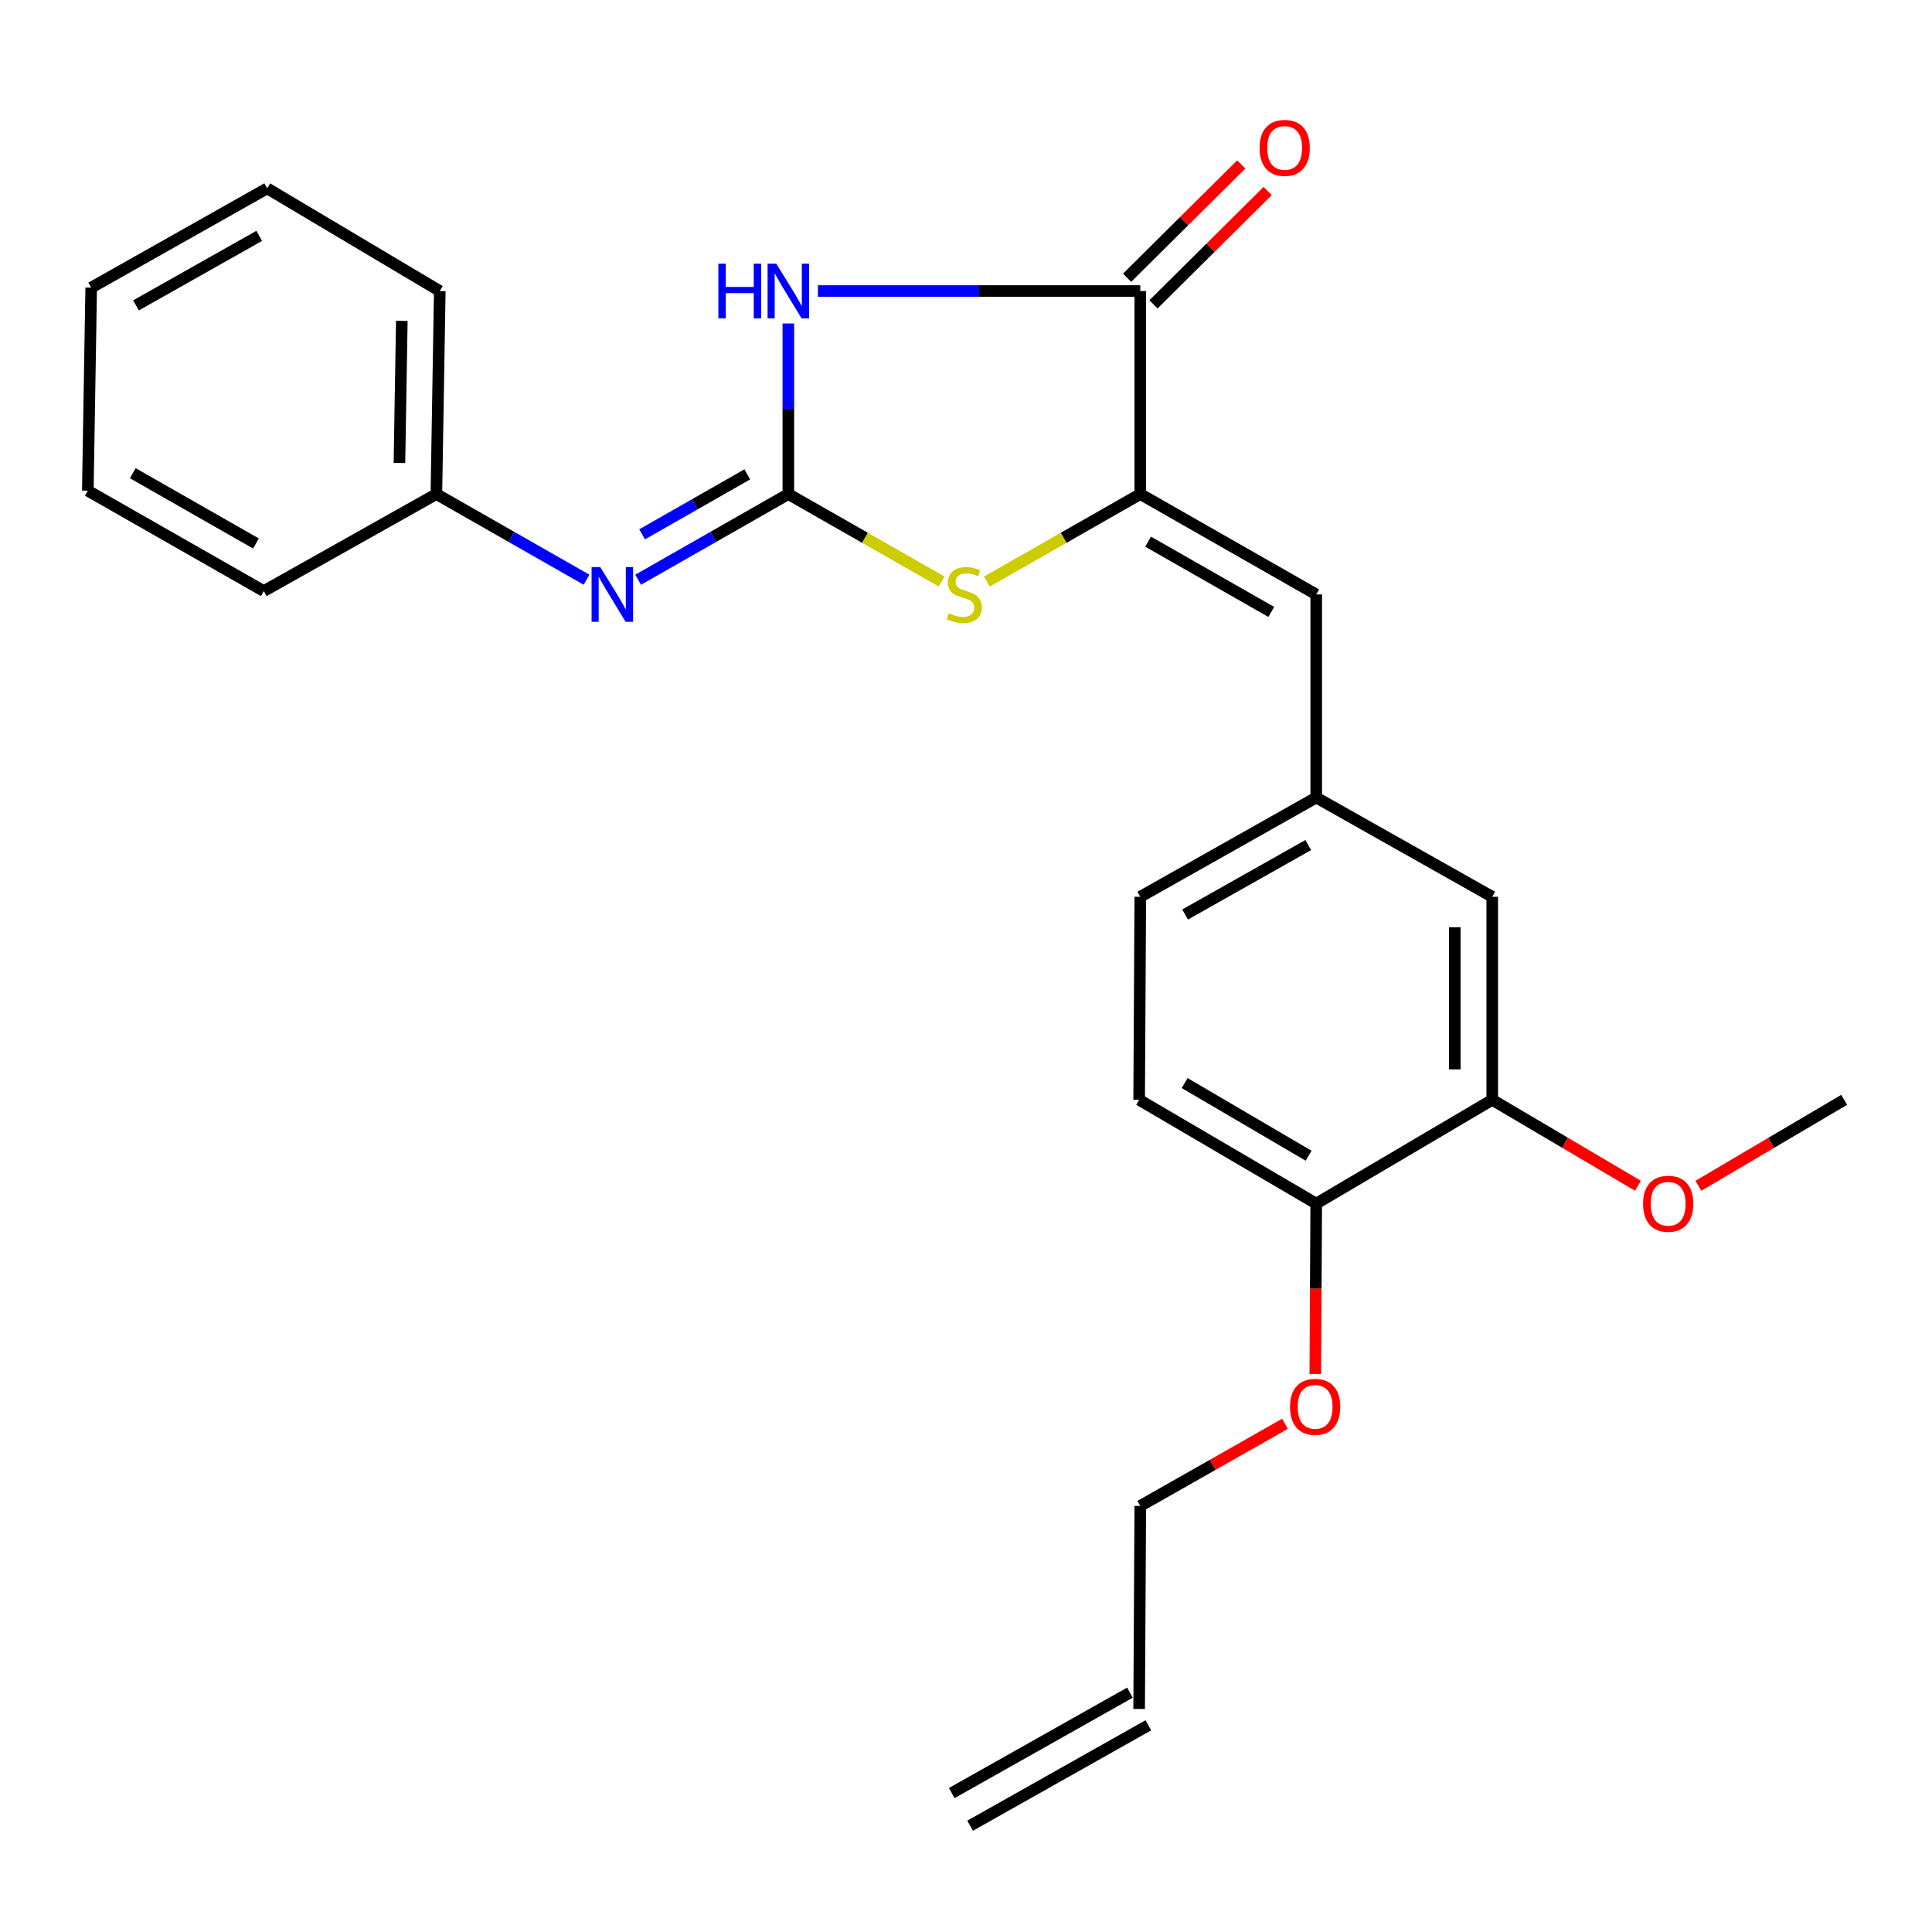 <?xml version='1.0' encoding='iso-8859-1'?>
<svg version='1.1' baseProfile='full'
              xmlns='http://www.w3.org/2000/svg'
                      xmlns:rdkit='http://www.rdkit.org/xml'
                      xmlns:xlink='http://www.w3.org/1999/xlink'
                  xml:space='preserve'
width='1000px' height='1000px' viewBox='0 0 1000 1000'>
<!-- END OF HEADER -->
<rect style='opacity:1.0;fill:#FFFFFF;stroke:none' width='1000' height='1000' x='0' y='0'> </rect>
<path class='bond-0' d='M 408.042,255.732 L 408.042,211.582' style='fill:none;fill-rule:evenodd;stroke:#000000;stroke-width:6px;stroke-linecap:butt;stroke-linejoin:miter;stroke-opacity:1' />
<path class='bond-0' d='M 408.042,211.582 L 408.042,167.431' style='fill:none;fill-rule:evenodd;stroke:#0000FF;stroke-width:6px;stroke-linecap:butt;stroke-linejoin:miter;stroke-opacity:1' />
<path class='bond-3' d='M 408.042,255.732 L 447.729,278.371' style='fill:none;fill-rule:evenodd;stroke:#000000;stroke-width:6px;stroke-linecap:butt;stroke-linejoin:miter;stroke-opacity:1' />
<path class='bond-3' d='M 447.729,278.371 L 487.415,301.01' style='fill:none;fill-rule:evenodd;stroke:#CCCC00;stroke-width:6px;stroke-linecap:butt;stroke-linejoin:miter;stroke-opacity:1' />
<path class='bond-5' d='M 408.042,255.732 L 369.174,277.898' style='fill:none;fill-rule:evenodd;stroke:#000000;stroke-width:6px;stroke-linecap:butt;stroke-linejoin:miter;stroke-opacity:1' />
<path class='bond-5' d='M 369.174,277.898 L 330.307,300.064' style='fill:none;fill-rule:evenodd;stroke:#0000FF;stroke-width:6px;stroke-linecap:butt;stroke-linejoin:miter;stroke-opacity:1' />
<path class='bond-5' d='M 386.776,245.54 L 359.569,261.056' style='fill:none;fill-rule:evenodd;stroke:#000000;stroke-width:6px;stroke-linecap:butt;stroke-linejoin:miter;stroke-opacity:1' />
<path class='bond-5' d='M 359.569,261.056 L 332.362,276.572' style='fill:none;fill-rule:evenodd;stroke:#0000FF;stroke-width:6px;stroke-linecap:butt;stroke-linejoin:miter;stroke-opacity:1' />
<path class='bond-2' d='M 423.336,150.643 L 506.775,150.643' style='fill:none;fill-rule:evenodd;stroke:#0000FF;stroke-width:6px;stroke-linecap:butt;stroke-linejoin:miter;stroke-opacity:1' />
<path class='bond-2' d='M 506.775,150.643 L 590.213,150.643' style='fill:none;fill-rule:evenodd;stroke:#000000;stroke-width:6px;stroke-linecap:butt;stroke-linejoin:miter;stroke-opacity:1' />
<path class='bond-1' d='M 590.213,255.732 L 550.516,278.372' style='fill:none;fill-rule:evenodd;stroke:#000000;stroke-width:6px;stroke-linecap:butt;stroke-linejoin:miter;stroke-opacity:1' />
<path class='bond-1' d='M 550.516,278.372 L 510.818,301.011' style='fill:none;fill-rule:evenodd;stroke:#CCCC00;stroke-width:6px;stroke-linecap:butt;stroke-linejoin:miter;stroke-opacity:1' />
<path class='bond-4' d='M 590.213,255.732 L 681.277,307.685' style='fill:none;fill-rule:evenodd;stroke:#000000;stroke-width:6px;stroke-linecap:butt;stroke-linejoin:miter;stroke-opacity:1' />
<path class='bond-4' d='M 594.265,280.366 L 658.01,316.733' style='fill:none;fill-rule:evenodd;stroke:#000000;stroke-width:6px;stroke-linecap:butt;stroke-linejoin:miter;stroke-opacity:1' />
<path class='bond-25' d='M 590.213,255.732 L 590.213,150.643' style='fill:none;fill-rule:evenodd;stroke:#000000;stroke-width:6px;stroke-linecap:butt;stroke-linejoin:miter;stroke-opacity:1' />
<path class='bond-8' d='M 597.042,157.525 L 626.593,128.199' style='fill:none;fill-rule:evenodd;stroke:#000000;stroke-width:6px;stroke-linecap:butt;stroke-linejoin:miter;stroke-opacity:1' />
<path class='bond-8' d='M 626.593,128.199 L 656.144,98.874' style='fill:none;fill-rule:evenodd;stroke:#FF0000;stroke-width:6px;stroke-linecap:butt;stroke-linejoin:miter;stroke-opacity:1' />
<path class='bond-8' d='M 583.384,143.762 L 612.936,114.437' style='fill:none;fill-rule:evenodd;stroke:#000000;stroke-width:6px;stroke-linecap:butt;stroke-linejoin:miter;stroke-opacity:1' />
<path class='bond-8' d='M 612.936,114.437 L 642.487,85.112' style='fill:none;fill-rule:evenodd;stroke:#FF0000;stroke-width:6px;stroke-linecap:butt;stroke-linejoin:miter;stroke-opacity:1' />
<path class='bond-7' d='M 681.277,307.685 L 681.277,412.806' style='fill:none;fill-rule:evenodd;stroke:#000000;stroke-width:6px;stroke-linecap:butt;stroke-linejoin:miter;stroke-opacity:1' />
<path class='bond-14' d='M 303.584,300.063 L 264.727,277.898' style='fill:none;fill-rule:evenodd;stroke:#0000FF;stroke-width:6px;stroke-linecap:butt;stroke-linejoin:miter;stroke-opacity:1' />
<path class='bond-14' d='M 264.727,277.898 L 225.87,255.732' style='fill:none;fill-rule:evenodd;stroke:#000000;stroke-width:6px;stroke-linecap:butt;stroke-linejoin:miter;stroke-opacity:1' />
<path class='bond-6' d='M 772.374,569.265 L 772.374,464.176' style='fill:none;fill-rule:evenodd;stroke:#000000;stroke-width:6px;stroke-linecap:butt;stroke-linejoin:miter;stroke-opacity:1' />
<path class='bond-6' d='M 752.985,553.502 L 752.985,479.94' style='fill:none;fill-rule:evenodd;stroke:#000000;stroke-width:6px;stroke-linecap:butt;stroke-linejoin:miter;stroke-opacity:1' />
<path class='bond-16' d='M 772.374,569.265 L 810.09,591.511' style='fill:none;fill-rule:evenodd;stroke:#000000;stroke-width:6px;stroke-linecap:butt;stroke-linejoin:miter;stroke-opacity:1' />
<path class='bond-16' d='M 810.09,591.511 L 847.806,613.757' style='fill:none;fill-rule:evenodd;stroke:#FF0000;stroke-width:6px;stroke-linecap:butt;stroke-linejoin:miter;stroke-opacity:1' />
<path class='bond-27' d='M 772.374,569.265 L 681.277,622.984' style='fill:none;fill-rule:evenodd;stroke:#000000;stroke-width:6px;stroke-linecap:butt;stroke-linejoin:miter;stroke-opacity:1' />
<path class='bond-9' d='M 681.277,412.806 L 772.374,464.176' style='fill:none;fill-rule:evenodd;stroke:#000000;stroke-width:6px;stroke-linecap:butt;stroke-linejoin:miter;stroke-opacity:1' />
<path class='bond-15' d='M 681.277,412.806 L 590.213,464.176' style='fill:none;fill-rule:evenodd;stroke:#000000;stroke-width:6px;stroke-linecap:butt;stroke-linejoin:miter;stroke-opacity:1' />
<path class='bond-15' d='M 677.144,437.399 L 613.399,473.358' style='fill:none;fill-rule:evenodd;stroke:#000000;stroke-width:6px;stroke-linecap:butt;stroke-linejoin:miter;stroke-opacity:1' />
<path class='bond-10' d='M 681.277,622.984 L 589.621,569.265' style='fill:none;fill-rule:evenodd;stroke:#000000;stroke-width:6px;stroke-linecap:butt;stroke-linejoin:miter;stroke-opacity:1' />
<path class='bond-10' d='M 677.333,598.198 L 613.173,560.595' style='fill:none;fill-rule:evenodd;stroke:#000000;stroke-width:6px;stroke-linecap:butt;stroke-linejoin:miter;stroke-opacity:1' />
<path class='bond-17' d='M 681.277,622.984 L 681.038,667.065' style='fill:none;fill-rule:evenodd;stroke:#000000;stroke-width:6px;stroke-linecap:butt;stroke-linejoin:miter;stroke-opacity:1' />
<path class='bond-17' d='M 681.038,667.065 L 680.799,711.147' style='fill:none;fill-rule:evenodd;stroke:#FF0000;stroke-width:6px;stroke-linecap:butt;stroke-linejoin:miter;stroke-opacity:1' />
<path class='bond-11' d='M 589.621,569.265 L 590.213,464.176' style='fill:none;fill-rule:evenodd;stroke:#000000;stroke-width:6px;stroke-linecap:butt;stroke-linejoin:miter;stroke-opacity:1' />
<path class='bond-12' d='M 589.621,884.564 L 590.213,779.475' style='fill:none;fill-rule:evenodd;stroke:#000000;stroke-width:6px;stroke-linecap:butt;stroke-linejoin:miter;stroke-opacity:1' />
<path class='bond-13' d='M 584.862,876.118 L 492.613,928.092' style='fill:none;fill-rule:evenodd;stroke:#000000;stroke-width:6px;stroke-linecap:butt;stroke-linejoin:miter;stroke-opacity:1' />
<path class='bond-13' d='M 594.379,893.011 L 502.13,944.984' style='fill:none;fill-rule:evenodd;stroke:#000000;stroke-width:6px;stroke-linecap:butt;stroke-linejoin:miter;stroke-opacity:1' />
<path class='bond-19' d='M 225.87,255.732 L 227.626,150.643' style='fill:none;fill-rule:evenodd;stroke:#000000;stroke-width:6px;stroke-linecap:butt;stroke-linejoin:miter;stroke-opacity:1' />
<path class='bond-19' d='M 206.747,239.645 L 207.976,166.083' style='fill:none;fill-rule:evenodd;stroke:#000000;stroke-width:6px;stroke-linecap:butt;stroke-linejoin:miter;stroke-opacity:1' />
<path class='bond-20' d='M 225.87,255.732 L 136.54,305.939' style='fill:none;fill-rule:evenodd;stroke:#000000;stroke-width:6px;stroke-linecap:butt;stroke-linejoin:miter;stroke-opacity:1' />
<path class='bond-21' d='M 879.093,613.759 L 916.819,591.512' style='fill:none;fill-rule:evenodd;stroke:#FF0000;stroke-width:6px;stroke-linecap:butt;stroke-linejoin:miter;stroke-opacity:1' />
<path class='bond-21' d='M 916.819,591.512 L 954.545,569.265' style='fill:none;fill-rule:evenodd;stroke:#000000;stroke-width:6px;stroke-linecap:butt;stroke-linejoin:miter;stroke-opacity:1' />
<path class='bond-18' d='M 665.105,736.953 L 627.659,758.214' style='fill:none;fill-rule:evenodd;stroke:#FF0000;stroke-width:6px;stroke-linecap:butt;stroke-linejoin:miter;stroke-opacity:1' />
<path class='bond-18' d='M 627.659,758.214 L 590.213,779.475' style='fill:none;fill-rule:evenodd;stroke:#000000;stroke-width:6px;stroke-linecap:butt;stroke-linejoin:miter;stroke-opacity:1' />
<path class='bond-22' d='M 227.626,150.643 L 138.296,97.496' style='fill:none;fill-rule:evenodd;stroke:#000000;stroke-width:6px;stroke-linecap:butt;stroke-linejoin:miter;stroke-opacity:1' />
<path class='bond-23' d='M 136.54,305.939 L 45.455,253.977' style='fill:none;fill-rule:evenodd;stroke:#000000;stroke-width:6px;stroke-linecap:butt;stroke-linejoin:miter;stroke-opacity:1' />
<path class='bond-23' d='M 132.485,281.304 L 68.725,244.93' style='fill:none;fill-rule:evenodd;stroke:#000000;stroke-width:6px;stroke-linecap:butt;stroke-linejoin:miter;stroke-opacity:1' />
<path class='bond-26' d='M 138.296,97.496 L 47.2,148.888' style='fill:none;fill-rule:evenodd;stroke:#000000;stroke-width:6px;stroke-linecap:butt;stroke-linejoin:miter;stroke-opacity:1' />
<path class='bond-26' d='M 134.158,122.092 L 70.391,158.066' style='fill:none;fill-rule:evenodd;stroke:#000000;stroke-width:6px;stroke-linecap:butt;stroke-linejoin:miter;stroke-opacity:1' />
<path class='bond-24' d='M 45.455,253.977 L 47.2,148.888' style='fill:none;fill-rule:evenodd;stroke:#000000;stroke-width:6px;stroke-linecap:butt;stroke-linejoin:miter;stroke-opacity:1' />
<path  class='atom-1' d='M 371.822 136.483
L 375.662 136.483
L 375.662 148.523
L 390.142 148.523
L 390.142 136.483
L 393.982 136.483
L 393.982 164.803
L 390.142 164.803
L 390.142 151.723
L 375.662 151.723
L 375.662 164.803
L 371.822 164.803
L 371.822 136.483
' fill='#0000FF'/>
<path  class='atom-1' d='M 401.782 136.483
L 411.062 151.483
Q 411.982 152.963, 413.462 155.643
Q 414.942 158.323, 415.022 158.483
L 415.022 136.483
L 418.782 136.483
L 418.782 164.803
L 414.902 164.803
L 404.942 148.403
Q 403.782 146.483, 402.542 144.283
Q 401.342 142.083, 400.982 141.403
L 400.982 164.803
L 397.302 164.803
L 397.302 136.483
L 401.782 136.483
' fill='#0000FF'/>
<path  class='atom-4' d='M 491.117 317.405
Q 491.437 317.525, 492.757 318.085
Q 494.077 318.645, 495.517 319.005
Q 496.997 319.325, 498.437 319.325
Q 501.117 319.325, 502.677 318.045
Q 504.237 316.725, 504.237 314.445
Q 504.237 312.885, 503.437 311.925
Q 502.677 310.965, 501.477 310.445
Q 500.277 309.925, 498.277 309.325
Q 495.757 308.565, 494.237 307.845
Q 492.757 307.125, 491.677 305.605
Q 490.637 304.085, 490.637 301.525
Q 490.637 297.965, 493.037 295.765
Q 495.477 293.565, 500.277 293.565
Q 503.557 293.565, 507.277 295.125
L 506.357 298.205
Q 502.957 296.805, 500.397 296.805
Q 497.637 296.805, 496.117 297.965
Q 494.597 299.085, 494.637 301.045
Q 494.637 302.565, 495.397 303.485
Q 496.197 304.405, 497.317 304.925
Q 498.477 305.445, 500.397 306.045
Q 502.957 306.845, 504.477 307.645
Q 505.997 308.445, 507.077 310.085
Q 508.197 311.685, 508.197 314.445
Q 508.197 318.365, 505.557 320.485
Q 502.957 322.565, 498.597 322.565
Q 496.077 322.565, 494.157 322.005
Q 492.277 321.485, 490.037 320.565
L 491.117 317.405
' fill='#CCCC00'/>
<path  class='atom-6' d='M 310.685 293.525
L 319.965 308.525
Q 320.885 310.005, 322.365 312.685
Q 323.845 315.365, 323.925 315.525
L 323.925 293.525
L 327.685 293.525
L 327.685 321.845
L 323.805 321.845
L 313.845 305.445
Q 312.685 303.525, 311.445 301.325
Q 310.245 299.125, 309.885 298.445
L 309.885 321.845
L 306.205 321.845
L 306.205 293.525
L 310.685 293.525
' fill='#0000FF'/>
<path  class='atom-9' d='M 651.947 76.56
Q 651.947 69.76, 655.307 65.96
Q 658.667 62.16, 664.947 62.16
Q 671.227 62.16, 674.587 65.96
Q 677.947 69.76, 677.947 76.56
Q 677.947 83.44, 674.547 87.36
Q 671.147 91.24, 664.947 91.24
Q 658.707 91.24, 655.307 87.36
Q 651.947 83.48, 651.947 76.56
M 664.947 88.04
Q 669.267 88.04, 671.587 85.16
Q 673.947 82.24, 673.947 76.56
Q 673.947 71, 671.587 68.2
Q 669.267 65.36, 664.947 65.36
Q 660.627 65.36, 658.267 68.16
Q 655.947 70.96, 655.947 76.56
Q 655.947 82.28, 658.267 85.16
Q 660.627 88.04, 664.947 88.04
' fill='#FF0000'/>
<path  class='atom-17' d='M 850.449 623.064
Q 850.449 616.264, 853.809 612.464
Q 857.169 608.664, 863.449 608.664
Q 869.729 608.664, 873.089 612.464
Q 876.449 616.264, 876.449 623.064
Q 876.449 629.944, 873.049 633.864
Q 869.649 637.744, 863.449 637.744
Q 857.209 637.744, 853.809 633.864
Q 850.449 629.984, 850.449 623.064
M 863.449 634.544
Q 867.769 634.544, 870.089 631.664
Q 872.449 628.744, 872.449 623.064
Q 872.449 617.504, 870.089 614.704
Q 867.769 611.864, 863.449 611.864
Q 859.129 611.864, 856.769 614.664
Q 854.449 617.464, 854.449 623.064
Q 854.449 628.784, 856.769 631.664
Q 859.129 634.544, 863.449 634.544
' fill='#FF0000'/>
<path  class='atom-18' d='M 667.707 728.174
Q 667.707 721.374, 671.067 717.574
Q 674.427 713.774, 680.707 713.774
Q 686.987 713.774, 690.347 717.574
Q 693.707 721.374, 693.707 728.174
Q 693.707 735.054, 690.307 738.974
Q 686.907 742.854, 680.707 742.854
Q 674.467 742.854, 671.067 738.974
Q 667.707 735.094, 667.707 728.174
M 680.707 739.654
Q 685.027 739.654, 687.347 736.774
Q 689.707 733.854, 689.707 728.174
Q 689.707 722.614, 687.347 719.814
Q 685.027 716.974, 680.707 716.974
Q 676.387 716.974, 674.027 719.774
Q 671.707 722.574, 671.707 728.174
Q 671.707 733.894, 674.027 736.774
Q 676.387 739.654, 680.707 739.654
' fill='#FF0000'/>
</svg>
